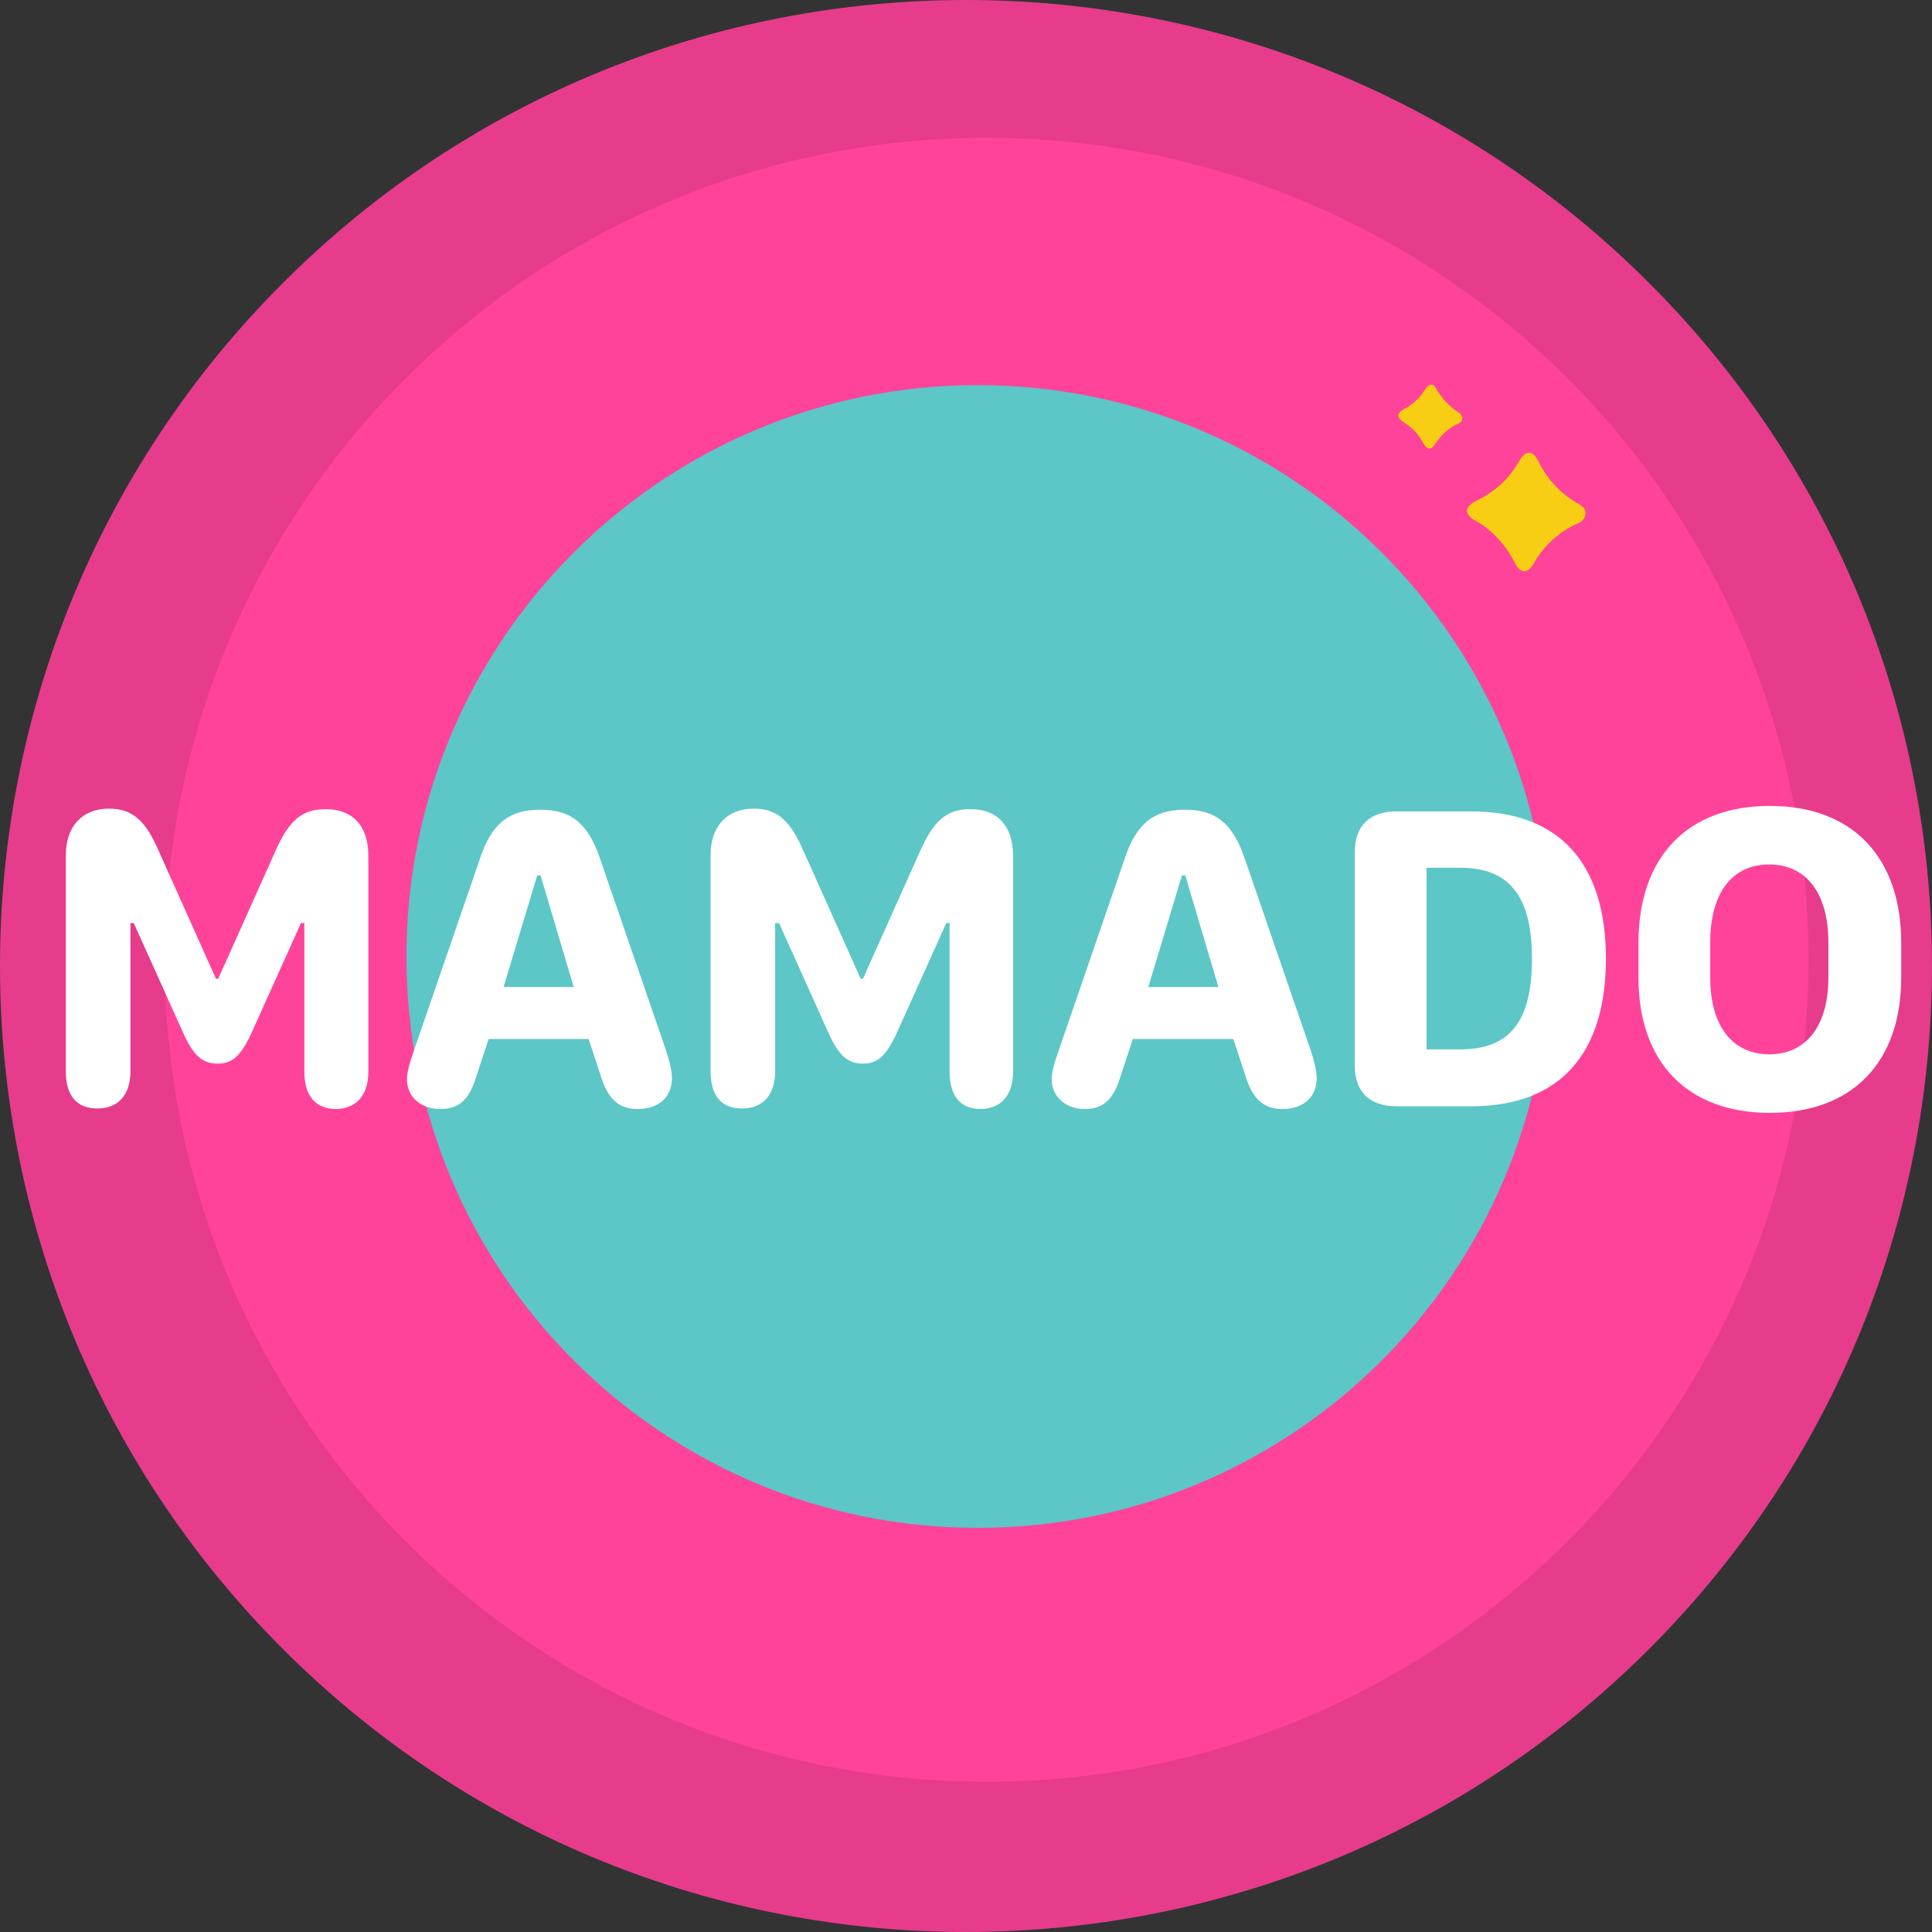 <?xml version="1.0" encoding="UTF-8"?> <svg xmlns="http://www.w3.org/2000/svg" width="64" height="64" viewBox="0 0 64 64" fill="none"><rect x="0" y="0" width="64" height="64" fill="#333333" stroke="none"/><path d="M54.627 54.627C67.123 42.131 67.123 21.869 54.627 9.373C42.13 -3.124 21.869 -3.124 9.373 9.373C-3.124 21.869 -3.124 42.131 9.373 54.627C21.869 67.124 42.13 67.124 54.627 54.627Z" fill="#FF439A"></path><path d="M54.627 54.627C67.123 42.131 67.123 21.869 54.627 9.373C42.13 -3.124 21.869 -3.124 9.373 9.373C-3.124 21.869 -3.124 42.131 9.373 54.627C21.869 67.124 42.13 67.124 54.627 54.627Z" fill="black" fill-opacity="0.1"></path><path d="M32.683 59.023C47.72 59.023 59.91 46.832 59.91 31.794C59.91 16.756 47.72 4.566 32.683 4.566C17.646 4.566 5.456 16.756 5.456 31.794C5.456 46.832 17.646 59.023 32.683 59.023Z" fill="#FF439A"></path><path d="M32.39 50.612C42.842 50.612 51.315 42.138 51.315 31.685C51.315 21.232 42.842 12.758 32.39 12.758C21.938 12.758 13.464 21.232 13.464 31.685C13.464 42.138 21.938 50.612 32.39 50.612Z" fill="#5DC6C6"></path><path fill-rule="evenodd" clip-rule="evenodd" d="M52.522 17.017C52.504 17.199 52.394 17.289 52.248 17.344C51.626 17.634 51.151 18.069 50.804 18.667C50.602 19.011 50.365 19.011 50.182 18.649C49.871 18.05 49.45 17.561 48.847 17.235C48.5 17.035 48.518 16.782 48.884 16.601C49.524 16.292 49.999 15.857 50.346 15.241C50.529 14.915 50.785 14.915 50.95 15.259C51.261 15.894 51.7 16.365 52.321 16.709C52.486 16.818 52.522 16.89 52.522 17.017Z" fill="#F7CE14"></path><path fill-rule="evenodd" clip-rule="evenodd" d="M48.445 13.827C48.445 13.954 48.372 14.009 48.28 14.045C47.969 14.19 47.732 14.425 47.549 14.697C47.421 14.915 47.275 14.915 47.147 14.679C47 14.389 46.781 14.172 46.507 13.991C46.269 13.845 46.251 13.7 46.507 13.556C46.817 13.392 47.037 13.175 47.22 12.885C47.293 12.758 47.457 12.667 47.549 12.831C47.75 13.193 48.024 13.483 48.372 13.7L48.445 13.827Z" fill="#F7CE14"></path><path d="M10.081 35.487V30.576H9.971L8.307 34.273C7.959 34.998 7.685 35.234 7.21 35.234C6.716 35.234 6.423 34.98 6.094 34.273L4.43 30.576H4.321V35.487C4.321 36.267 3.918 36.72 3.223 36.72C2.529 36.72 2.181 36.285 2.181 35.487V28.328C2.181 27.367 2.73 26.787 3.607 26.787C4.339 26.787 4.778 27.132 5.198 28.056L7.155 32.424H7.228L9.185 28.056C9.623 27.132 10.044 26.805 10.794 26.805C11.69 26.805 12.202 27.367 12.202 28.346V35.505C12.202 36.285 11.799 36.738 11.104 36.738C10.446 36.72 10.081 36.303 10.081 35.487Z" fill="white"></path><path d="M13.482 35.759C13.482 35.524 13.555 35.252 13.719 34.781L15.895 28.455C16.279 27.295 16.846 26.823 17.888 26.823C18.931 26.823 19.479 27.277 19.882 28.455L22.058 34.781C22.186 35.179 22.259 35.469 22.259 35.723C22.259 36.339 21.82 36.738 21.125 36.738C20.485 36.738 20.119 36.394 19.882 35.578L19.498 34.418H16.188L15.804 35.578C15.566 36.412 15.219 36.738 14.597 36.738C13.921 36.738 13.482 36.321 13.482 35.759ZM19.004 32.696L17.907 28.999H17.797L16.682 32.696H19.004Z" fill="white"></path><path d="M31.456 35.487V30.576H31.347L29.683 34.273C29.335 34.998 29.061 35.234 28.585 35.234C28.092 35.234 27.799 34.98 27.47 34.273L25.806 30.576H25.678V35.487C25.678 36.267 25.276 36.72 24.581 36.72C23.886 36.72 23.539 36.285 23.539 35.487V28.328C23.539 27.367 24.087 26.787 24.965 26.787C25.696 26.787 26.135 27.132 26.556 28.056L28.512 32.424H28.585L30.542 28.056C30.981 27.132 31.401 26.805 32.151 26.805C33.047 26.805 33.559 27.367 33.559 28.346V35.505C33.559 36.285 33.157 36.738 32.462 36.738C31.804 36.72 31.456 36.303 31.456 35.487Z" fill="white"></path><path d="M34.839 35.759C34.839 35.524 34.912 35.252 35.077 34.781L37.253 28.455C37.637 27.295 38.204 26.823 39.246 26.823C40.288 26.823 40.837 27.277 41.239 28.455L43.415 34.781C43.543 35.179 43.616 35.469 43.616 35.723C43.616 36.339 43.177 36.738 42.483 36.738C41.843 36.738 41.477 36.394 41.239 35.578L40.855 34.418H37.527L37.143 35.578C36.905 36.412 36.558 36.738 35.936 36.738C35.296 36.738 34.839 36.321 34.839 35.759ZM40.361 32.696L39.264 28.999H39.154L38.039 32.696H40.361Z" fill="white"></path><path d="M44.878 28.237C44.878 27.349 45.372 26.878 46.268 26.878H48.736C51.644 26.878 53.198 28.582 53.198 31.754C53.198 34.944 51.644 36.647 48.736 36.647H46.268C45.372 36.647 44.878 36.176 44.878 35.288V28.237ZM48.37 34.762C50.016 34.762 50.748 33.838 50.748 31.754C50.748 29.687 49.998 28.745 48.37 28.745H47.255V34.762H48.37Z" fill="white"></path><path d="M54.277 31.228C54.277 28.4 55.886 26.697 58.629 26.697C61.371 26.697 62.98 28.4 62.98 31.228V32.388C62.98 35.179 61.371 36.865 58.629 36.865C55.886 36.865 54.277 35.179 54.277 32.388V31.228ZM56.654 32.388C56.654 33.983 57.385 34.925 58.61 34.925C59.835 34.925 60.567 33.983 60.567 32.388V31.21C60.567 29.597 59.835 28.636 58.61 28.636C57.367 28.636 56.654 29.597 56.654 31.21V32.388Z" fill="white"></path></svg> 